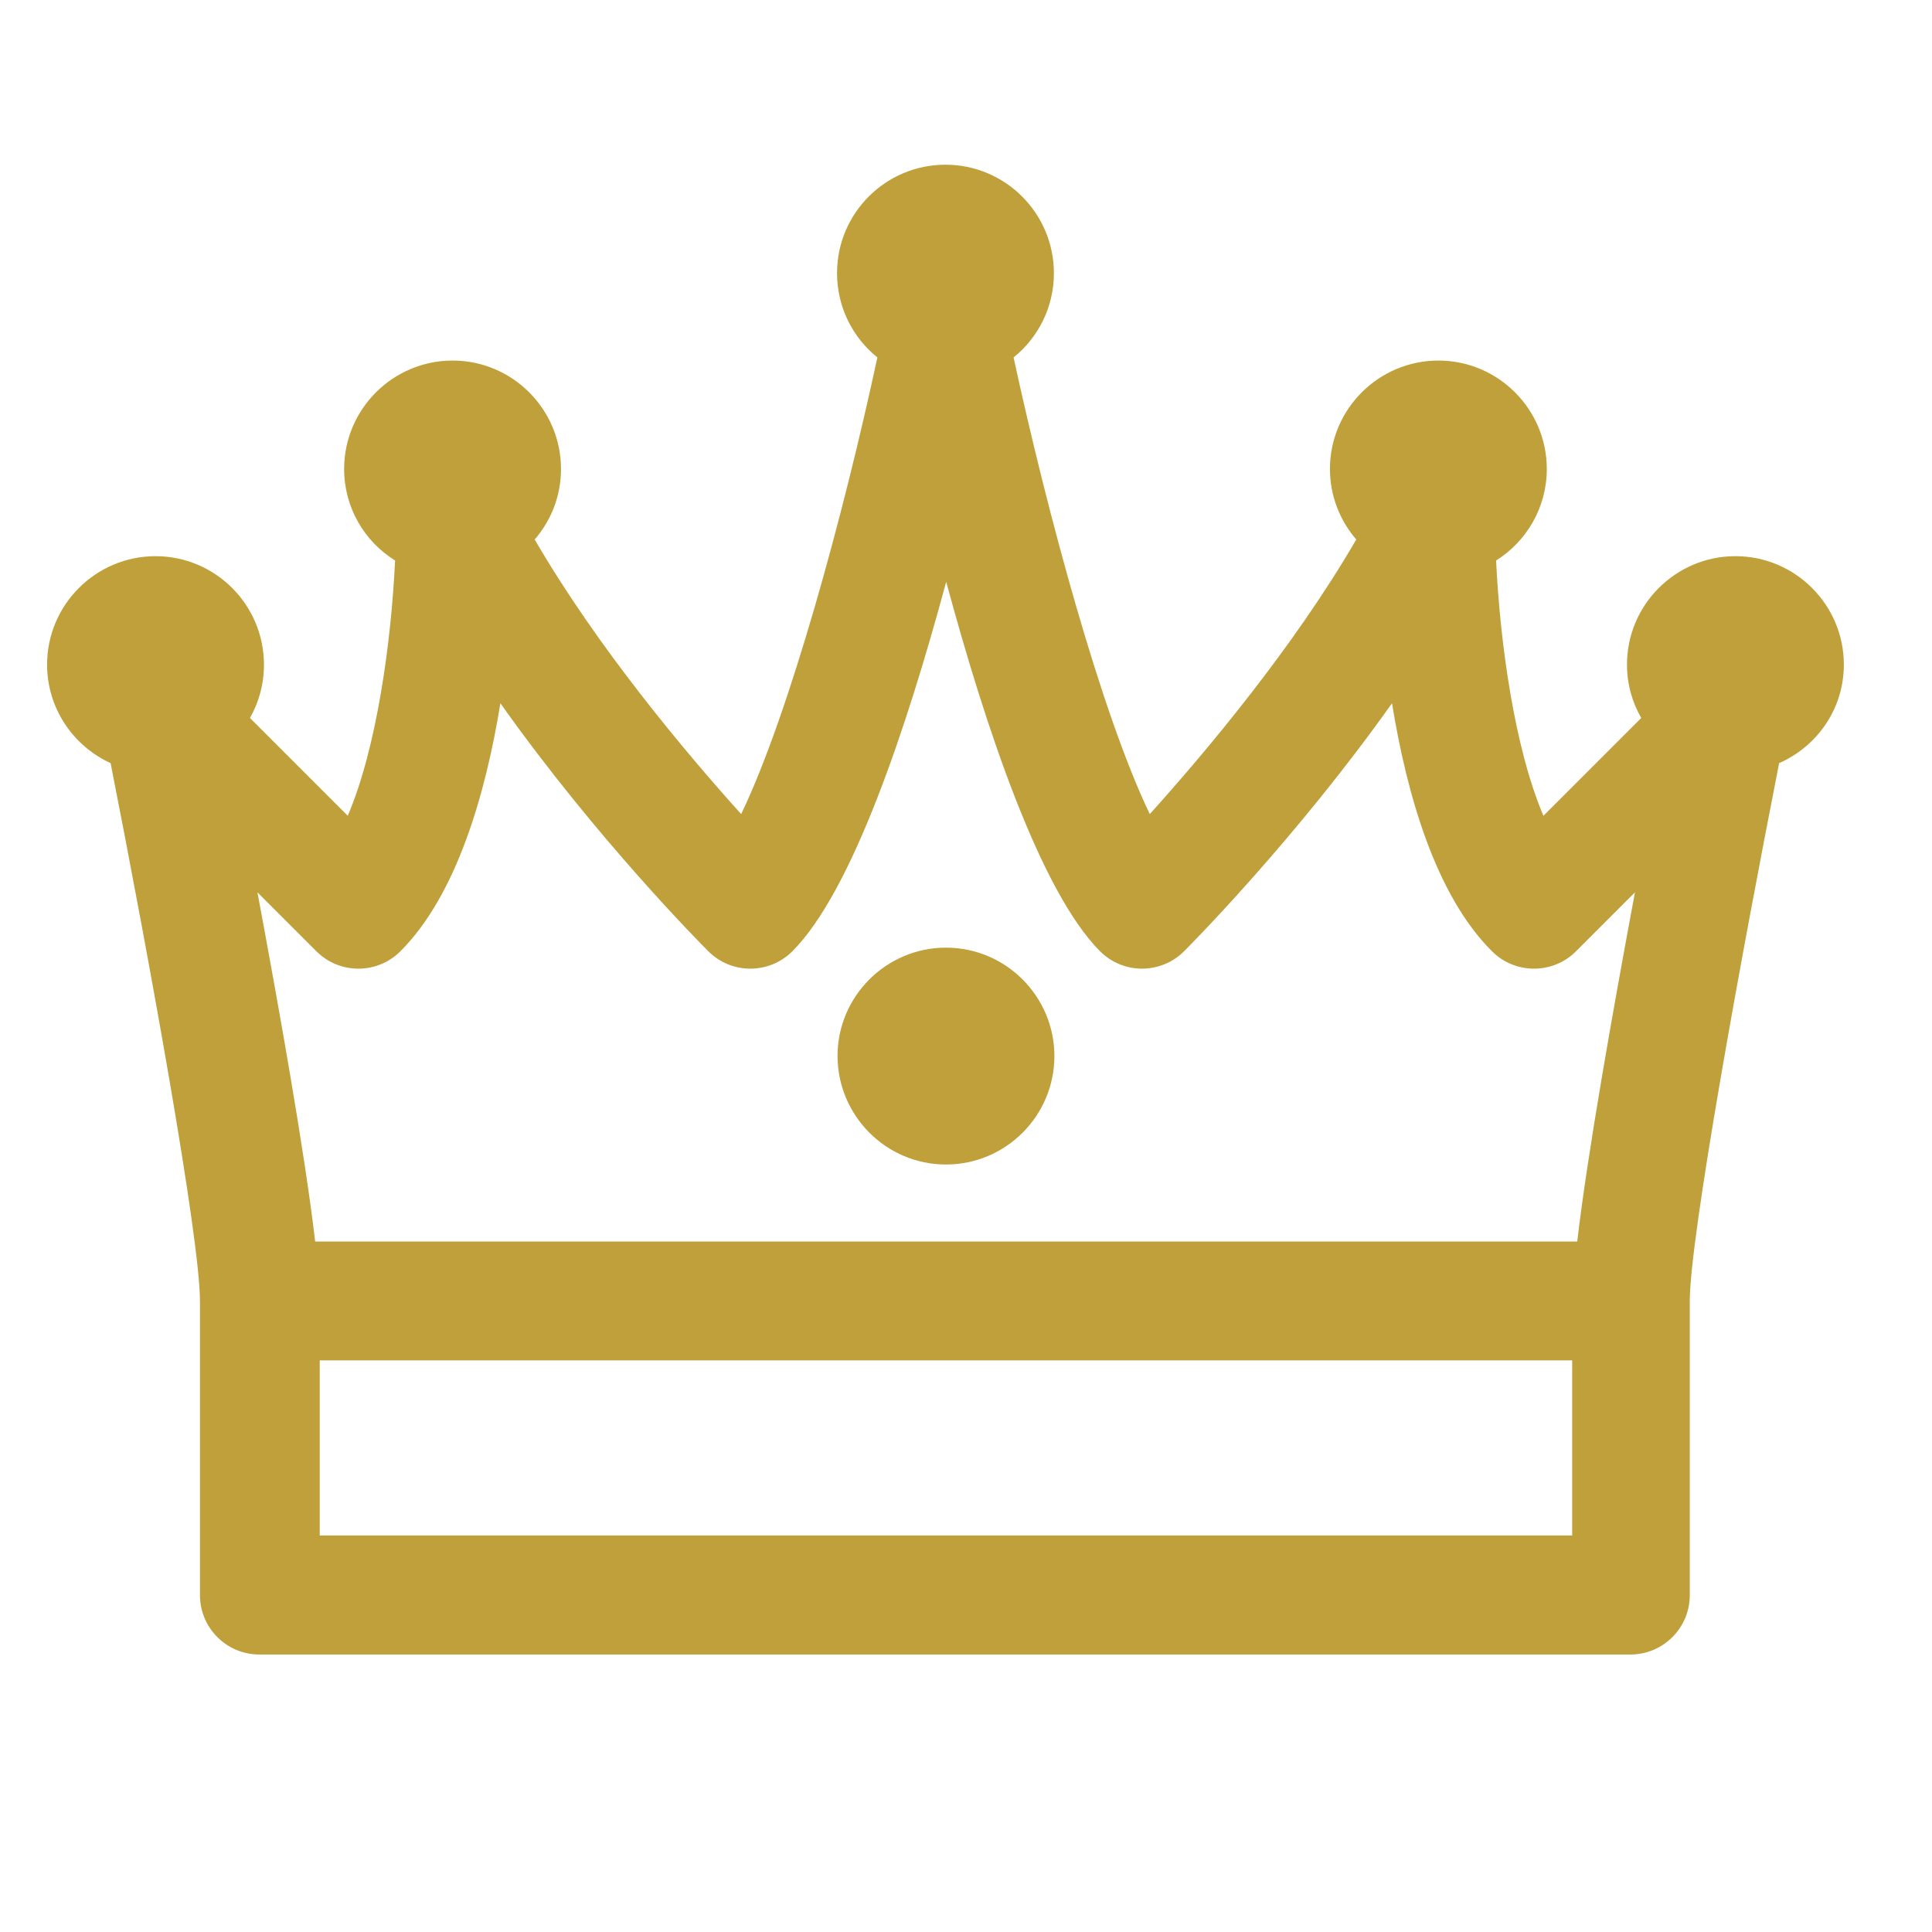 <?xml version="1.0" encoding="utf-8"?>
<!-- Generator: Adobe Illustrator 25.2.1, SVG Export Plug-In . SVG Version: 6.00 Build 0)  -->
<svg version="1.1" id="Capa_1" xmlns="http://www.w3.org/2000/svg" xmlns:xlink="http://www.w3.org/1999/xlink" x="0px" y="0px"
	 viewBox="0 0 800 800" style="enable-background:new 0 0 800 800;" xml:space="preserve">
<style type="text/css">
	.st0{fill:#C0A03B;}
</style>
<g>
	<path class="st0" d="M391.7,482.2c24.7,0,44.9-20.1,44.9-44.9c0-24.7-20.1-44.9-44.9-44.9c-24.7,0-44.9,20.1-44.9,44.9
		C346.9,462.1,367,482.2,391.7,482.2z"/>
	<path class="st0" d="M763.5,275.2c0-24.7-20.1-44.9-44.9-44.9c-24.7,0-44.9,20.1-44.9,44.9c0,8,2.1,15.5,5.9,22.1l-40.5,40.5
		c-12.1-28.4-18-72.2-19.6-105.7c12.6-7.9,21-22,21-37.9c0-24.7-20.1-44.9-44.9-44.9c-24.7,0-44.9,20.1-44.9,44.9
		c0,11.1,4.1,21.3,10.9,29.2c-26.2,45.1-62.8,88.5-85.5,113.7c-20-41.6-42.4-124.5-56.4-189.1c10.2-8.2,16.7-20.8,16.7-34.9
		c0-24.7-20.1-44.9-44.9-44.9s-44.9,20.1-44.9,44.9c0,14.1,6.5,26.7,16.7,34.9c-13.9,64.7-36.4,147.5-56.4,189.1
		c-22.7-25.2-59.2-68.5-85.5-113.7c6.8-7.9,10.9-18,10.9-29.2c0-24.7-20.1-44.9-44.9-44.9c-24.7,0-44.9,20.1-44.9,44.9
		c0,16,8.4,30,21.1,37.9c-1.6,33.5-7.5,77.3-19.6,105.7l-40.5-40.5c3.7-6.5,5.8-14,5.8-22.1c0-24.7-20.1-44.9-44.9-44.9
		c-24.7,0-44.9,20.1-44.9,44.9c0,18.1,10.8,33.7,26.3,40.8c15.9,80.7,37,196.6,37,222.8v121.7c0,13.6,11,24.6,24.6,24.6h567.7
		c13.6,0,24.6-11,24.6-24.6V538.8c0-26.2,21.1-142,37-222.8C752.7,308.9,763.5,293.3,763.5,275.2z M131,393.9
		c9.6,9.6,25.2,9.6,34.8,0c23.3-23.3,35.3-65.2,41.4-102.7c39.8,56.2,83.6,100.2,86.1,102.7c9.6,9.6,25.2,9.6,34.8,0
		c24.8-24.8,47.4-92.6,63.7-153c16.3,60.4,39,128.2,63.7,153c4.6,4.6,10.9,7.2,17.4,7.2c6.5,0,12.8-2.6,17.4-7.2
		c2.5-2.5,46.3-46.6,86.1-102.7c6.1,37.6,18,79.4,41.4,102.7c9.6,9.6,25.2,9.6,34.8,0l24.4-24.4c-9.1,48.8-19.7,108.4-23.9,144.6
		H130.5c-4.2-36.2-14.8-95.8-23.9-144.6L131,393.9z M651,635.8H132.4v-72.5H651V635.8z"/>
</g>
</svg>
